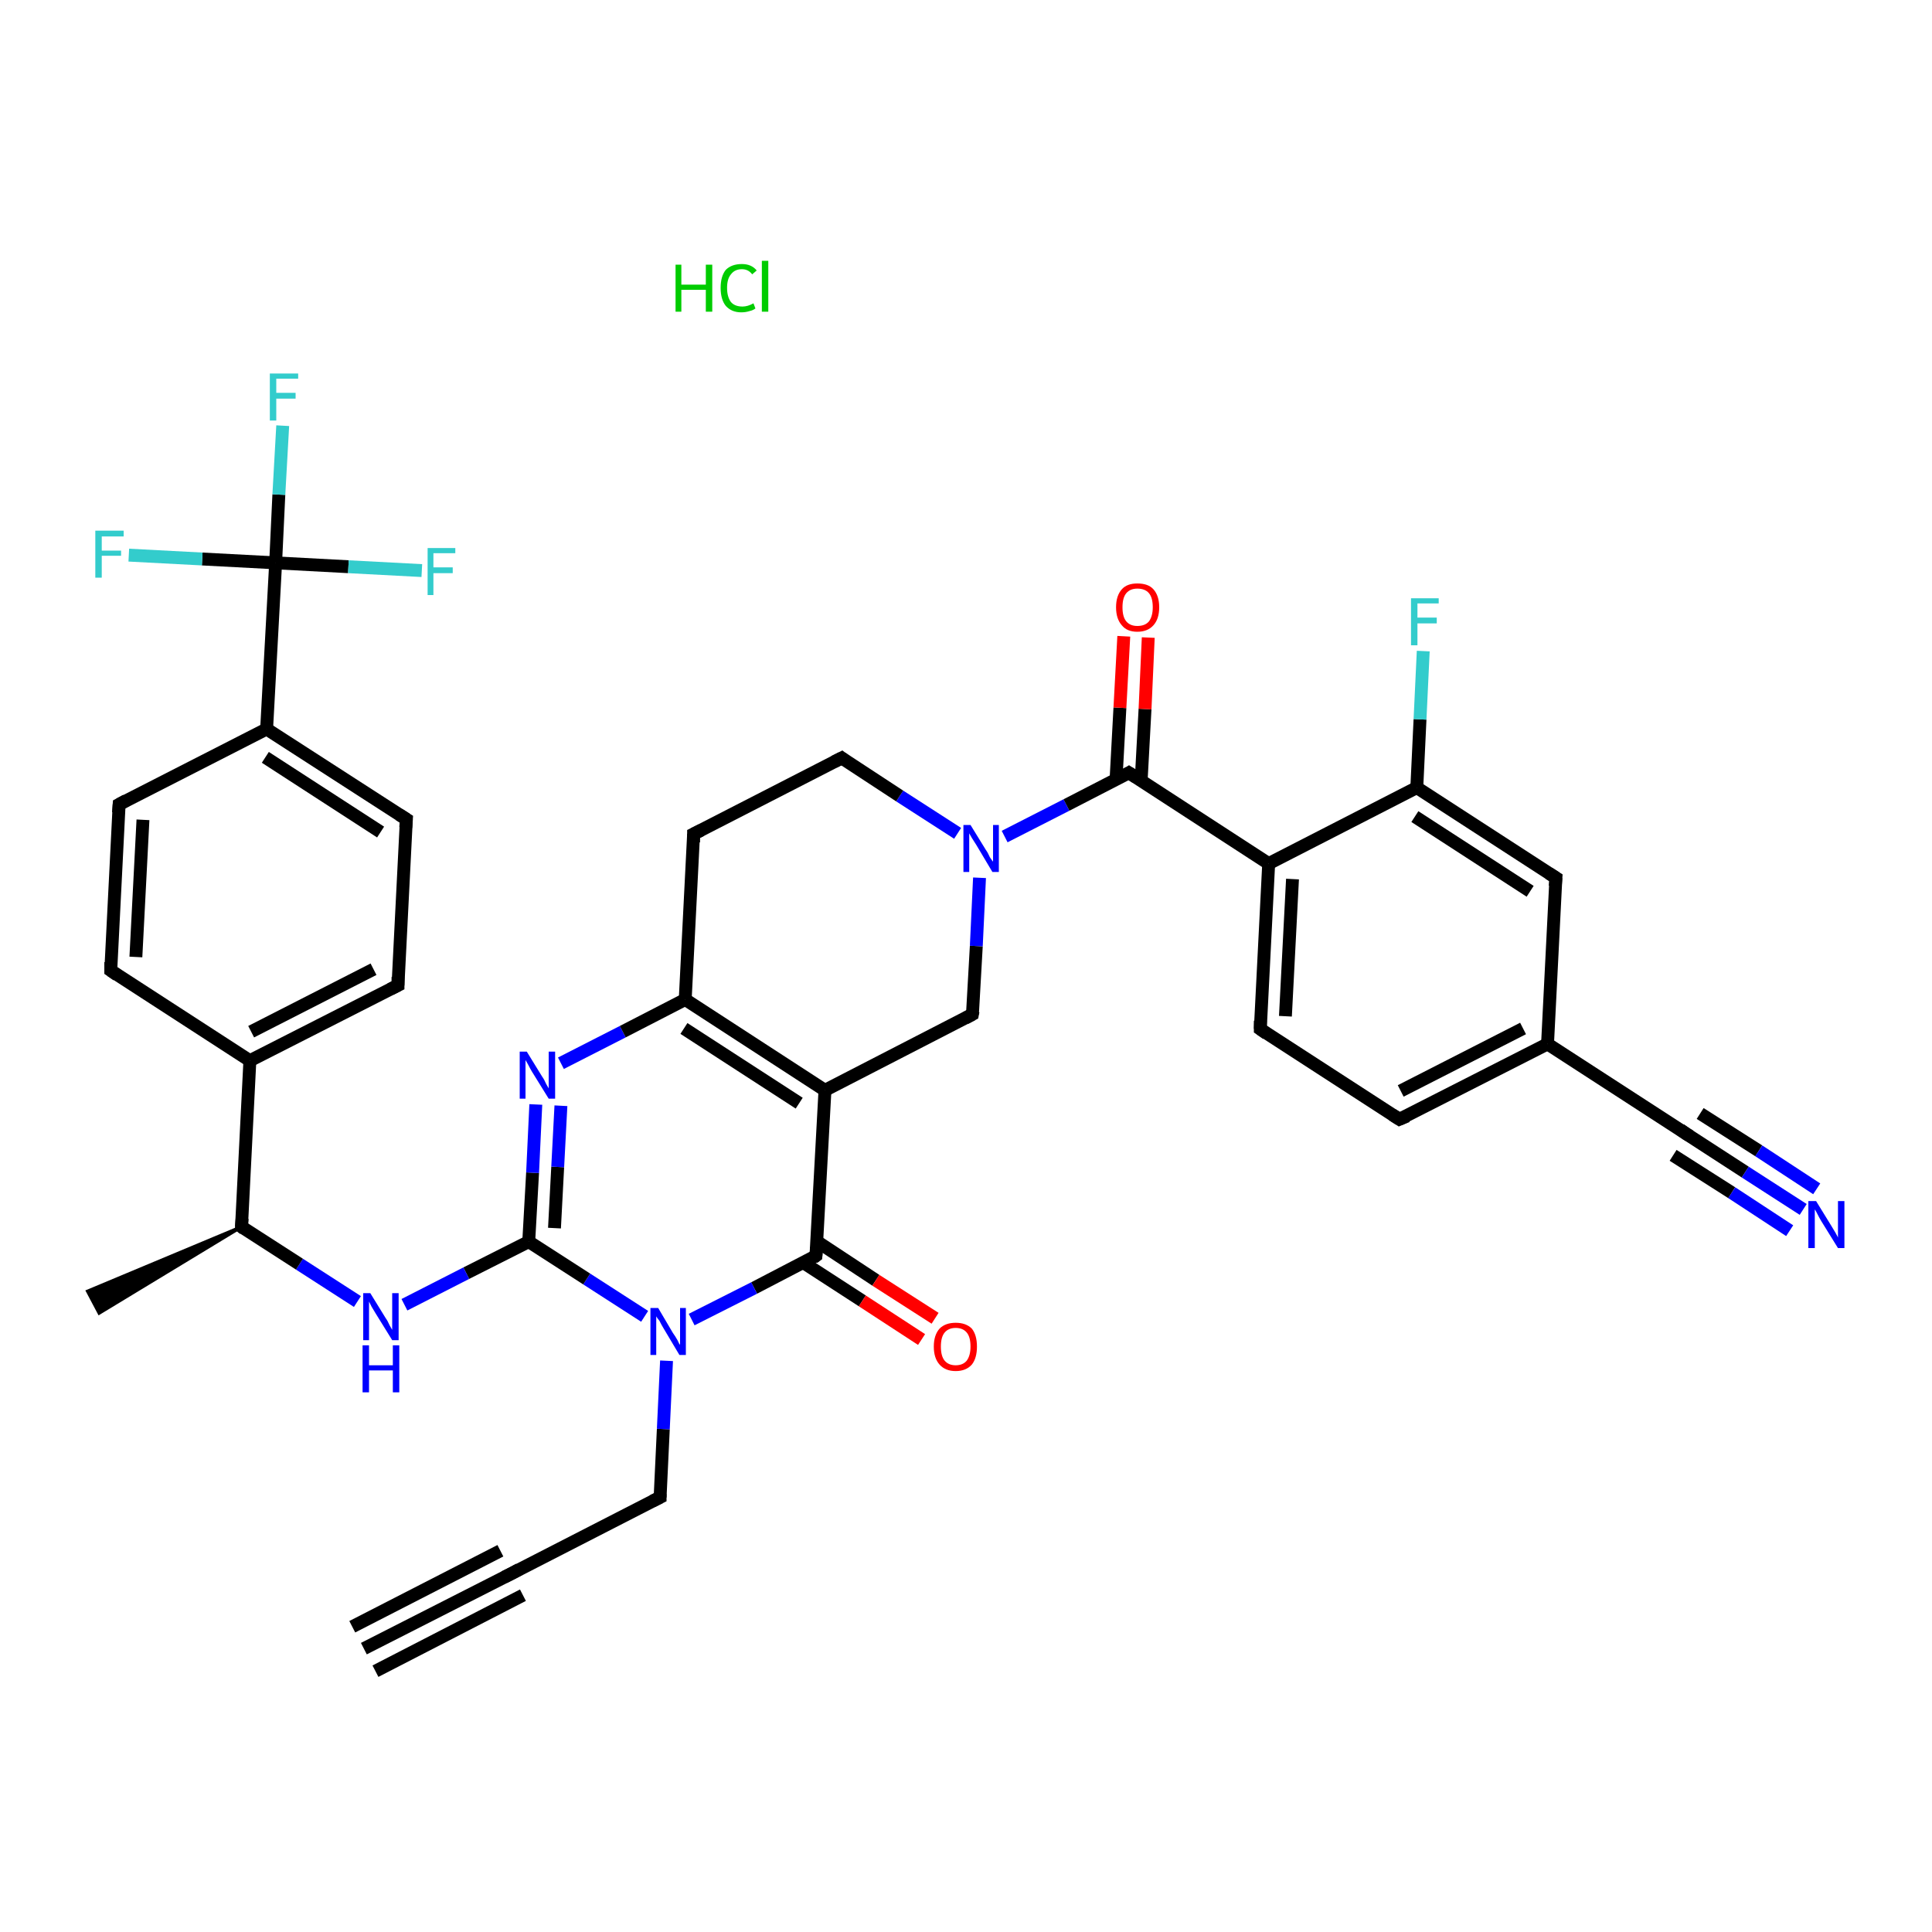 <?xml version='1.0' encoding='iso-8859-1'?>
<svg version='1.1' baseProfile='full'
              xmlns='http://www.w3.org/2000/svg'
                      xmlns:rdkit='http://www.rdkit.org/xml'
                      xmlns:xlink='http://www.w3.org/1999/xlink'
                  xml:space='preserve'
width='300px' height='300px' viewBox='0 0 300 300'>
<!-- END OF HEADER -->
<rect style='opacity:1.0;fill:#FFFFFF;stroke:none' width='300.0' height='300.0' x='0.0' y='0.0'> </rect>
<path class='bond-0 atom-0 atom-1' d='M 56.5,256.0 L 79.5,244.3' style='fill:none;fill-rule:evenodd;stroke:#000000;stroke-width:2.0px;stroke-linecap:butt;stroke-linejoin:miter;stroke-opacity:1' />
<path class='bond-0 atom-0 atom-1' d='M 54.7,252.6 L 77.7,240.8' style='fill:none;fill-rule:evenodd;stroke:#000000;stroke-width:2.0px;stroke-linecap:butt;stroke-linejoin:miter;stroke-opacity:1' />
<path class='bond-0 atom-0 atom-1' d='M 58.3,259.5 L 81.2,247.7' style='fill:none;fill-rule:evenodd;stroke:#000000;stroke-width:2.0px;stroke-linecap:butt;stroke-linejoin:miter;stroke-opacity:1' />
<path class='bond-1 atom-1 atom-2' d='M 79.5,244.3 L 102.5,232.5' style='fill:none;fill-rule:evenodd;stroke:#000000;stroke-width:2.0px;stroke-linecap:butt;stroke-linejoin:miter;stroke-opacity:1' />
<path class='bond-2 atom-2 atom-3' d='M 102.5,232.5 L 103.0,221.9' style='fill:none;fill-rule:evenodd;stroke:#000000;stroke-width:2.0px;stroke-linecap:butt;stroke-linejoin:miter;stroke-opacity:1' />
<path class='bond-2 atom-2 atom-3' d='M 103.0,221.9 L 103.5,211.3' style='fill:none;fill-rule:evenodd;stroke:#0000FF;stroke-width:2.0px;stroke-linecap:butt;stroke-linejoin:miter;stroke-opacity:1' />
<path class='bond-3 atom-3 atom-4' d='M 100.1,204.4 L 91.1,198.6' style='fill:none;fill-rule:evenodd;stroke:#0000FF;stroke-width:2.0px;stroke-linecap:butt;stroke-linejoin:miter;stroke-opacity:1' />
<path class='bond-3 atom-3 atom-4' d='M 91.1,198.6 L 82.1,192.8' style='fill:none;fill-rule:evenodd;stroke:#000000;stroke-width:2.0px;stroke-linecap:butt;stroke-linejoin:miter;stroke-opacity:1' />
<path class='bond-4 atom-4 atom-5' d='M 82.1,192.8 L 72.4,197.7' style='fill:none;fill-rule:evenodd;stroke:#000000;stroke-width:2.0px;stroke-linecap:butt;stroke-linejoin:miter;stroke-opacity:1' />
<path class='bond-4 atom-4 atom-5' d='M 72.4,197.7 L 62.8,202.6' style='fill:none;fill-rule:evenodd;stroke:#0000FF;stroke-width:2.0px;stroke-linecap:butt;stroke-linejoin:miter;stroke-opacity:1' />
<path class='bond-5 atom-5 atom-6' d='M 55.5,202.1 L 46.5,196.3' style='fill:none;fill-rule:evenodd;stroke:#0000FF;stroke-width:2.0px;stroke-linecap:butt;stroke-linejoin:miter;stroke-opacity:1' />
<path class='bond-5 atom-5 atom-6' d='M 46.5,196.3 L 37.5,190.5' style='fill:none;fill-rule:evenodd;stroke:#000000;stroke-width:2.0px;stroke-linecap:butt;stroke-linejoin:miter;stroke-opacity:1' />
<path class='bond-6 atom-6 atom-7' d='M 37.5,190.5 L 15.4,203.9 L 13.6,200.5 Z' style='fill:#000000;fill-rule:evenodd;fill-opacity:1;stroke:#000000;stroke-width:0.5px;stroke-linecap:butt;stroke-linejoin:miter;stroke-opacity:1;' />
<path class='bond-7 atom-6 atom-8' d='M 37.5,190.5 L 38.8,164.7' style='fill:none;fill-rule:evenodd;stroke:#000000;stroke-width:2.0px;stroke-linecap:butt;stroke-linejoin:miter;stroke-opacity:1' />
<path class='bond-8 atom-8 atom-9' d='M 38.8,164.7 L 61.8,153.0' style='fill:none;fill-rule:evenodd;stroke:#000000;stroke-width:2.0px;stroke-linecap:butt;stroke-linejoin:miter;stroke-opacity:1' />
<path class='bond-8 atom-8 atom-9' d='M 39.0,160.2 L 58.0,150.5' style='fill:none;fill-rule:evenodd;stroke:#000000;stroke-width:2.0px;stroke-linecap:butt;stroke-linejoin:miter;stroke-opacity:1' />
<path class='bond-9 atom-9 atom-10' d='M 61.8,153.0 L 63.1,127.2' style='fill:none;fill-rule:evenodd;stroke:#000000;stroke-width:2.0px;stroke-linecap:butt;stroke-linejoin:miter;stroke-opacity:1' />
<path class='bond-10 atom-10 atom-11' d='M 63.1,127.2 L 41.4,113.2' style='fill:none;fill-rule:evenodd;stroke:#000000;stroke-width:2.0px;stroke-linecap:butt;stroke-linejoin:miter;stroke-opacity:1' />
<path class='bond-10 atom-10 atom-11' d='M 59.1,129.2 L 41.2,117.6' style='fill:none;fill-rule:evenodd;stroke:#000000;stroke-width:2.0px;stroke-linecap:butt;stroke-linejoin:miter;stroke-opacity:1' />
<path class='bond-11 atom-11 atom-12' d='M 41.4,113.2 L 42.8,87.4' style='fill:none;fill-rule:evenodd;stroke:#000000;stroke-width:2.0px;stroke-linecap:butt;stroke-linejoin:miter;stroke-opacity:1' />
<path class='bond-12 atom-12 atom-13' d='M 42.8,87.4 L 43.3,76.8' style='fill:none;fill-rule:evenodd;stroke:#000000;stroke-width:2.0px;stroke-linecap:butt;stroke-linejoin:miter;stroke-opacity:1' />
<path class='bond-12 atom-12 atom-13' d='M 43.3,76.8 L 43.9,66.1' style='fill:none;fill-rule:evenodd;stroke:#33CCCC;stroke-width:2.0px;stroke-linecap:butt;stroke-linejoin:miter;stroke-opacity:1' />
<path class='bond-13 atom-12 atom-14' d='M 42.8,87.4 L 54.1,88.0' style='fill:none;fill-rule:evenodd;stroke:#000000;stroke-width:2.0px;stroke-linecap:butt;stroke-linejoin:miter;stroke-opacity:1' />
<path class='bond-13 atom-12 atom-14' d='M 54.1,88.0 L 65.5,88.6' style='fill:none;fill-rule:evenodd;stroke:#33CCCC;stroke-width:2.0px;stroke-linecap:butt;stroke-linejoin:miter;stroke-opacity:1' />
<path class='bond-14 atom-12 atom-15' d='M 42.8,87.4 L 31.4,86.8' style='fill:none;fill-rule:evenodd;stroke:#000000;stroke-width:2.0px;stroke-linecap:butt;stroke-linejoin:miter;stroke-opacity:1' />
<path class='bond-14 atom-12 atom-15' d='M 31.4,86.8 L 20.0,86.2' style='fill:none;fill-rule:evenodd;stroke:#33CCCC;stroke-width:2.0px;stroke-linecap:butt;stroke-linejoin:miter;stroke-opacity:1' />
<path class='bond-15 atom-11 atom-16' d='M 41.4,113.2 L 18.5,124.9' style='fill:none;fill-rule:evenodd;stroke:#000000;stroke-width:2.0px;stroke-linecap:butt;stroke-linejoin:miter;stroke-opacity:1' />
<path class='bond-16 atom-16 atom-17' d='M 18.5,124.9 L 17.2,150.7' style='fill:none;fill-rule:evenodd;stroke:#000000;stroke-width:2.0px;stroke-linecap:butt;stroke-linejoin:miter;stroke-opacity:1' />
<path class='bond-16 atom-16 atom-17' d='M 22.2,127.3 L 21.1,148.6' style='fill:none;fill-rule:evenodd;stroke:#000000;stroke-width:2.0px;stroke-linecap:butt;stroke-linejoin:miter;stroke-opacity:1' />
<path class='bond-17 atom-4 atom-18' d='M 82.1,192.8 L 82.7,182.1' style='fill:none;fill-rule:evenodd;stroke:#000000;stroke-width:2.0px;stroke-linecap:butt;stroke-linejoin:miter;stroke-opacity:1' />
<path class='bond-17 atom-4 atom-18' d='M 82.7,182.1 L 83.2,171.5' style='fill:none;fill-rule:evenodd;stroke:#0000FF;stroke-width:2.0px;stroke-linecap:butt;stroke-linejoin:miter;stroke-opacity:1' />
<path class='bond-17 atom-4 atom-18' d='M 86.1,190.7 L 86.6,181.2' style='fill:none;fill-rule:evenodd;stroke:#000000;stroke-width:2.0px;stroke-linecap:butt;stroke-linejoin:miter;stroke-opacity:1' />
<path class='bond-17 atom-4 atom-18' d='M 86.6,181.2 L 87.1,171.7' style='fill:none;fill-rule:evenodd;stroke:#0000FF;stroke-width:2.0px;stroke-linecap:butt;stroke-linejoin:miter;stroke-opacity:1' />
<path class='bond-18 atom-18 atom-19' d='M 87.1,165.1 L 96.7,160.2' style='fill:none;fill-rule:evenodd;stroke:#0000FF;stroke-width:2.0px;stroke-linecap:butt;stroke-linejoin:miter;stroke-opacity:1' />
<path class='bond-18 atom-18 atom-19' d='M 96.7,160.2 L 106.4,155.2' style='fill:none;fill-rule:evenodd;stroke:#000000;stroke-width:2.0px;stroke-linecap:butt;stroke-linejoin:miter;stroke-opacity:1' />
<path class='bond-19 atom-19 atom-20' d='M 106.4,155.2 L 128.1,169.3' style='fill:none;fill-rule:evenodd;stroke:#000000;stroke-width:2.0px;stroke-linecap:butt;stroke-linejoin:miter;stroke-opacity:1' />
<path class='bond-19 atom-19 atom-20' d='M 106.2,159.7 L 124.1,171.3' style='fill:none;fill-rule:evenodd;stroke:#000000;stroke-width:2.0px;stroke-linecap:butt;stroke-linejoin:miter;stroke-opacity:1' />
<path class='bond-20 atom-20 atom-21' d='M 128.1,169.3 L 126.7,195.0' style='fill:none;fill-rule:evenodd;stroke:#000000;stroke-width:2.0px;stroke-linecap:butt;stroke-linejoin:miter;stroke-opacity:1' />
<path class='bond-21 atom-21 atom-22' d='M 124.8,196.1 L 133.9,202.0' style='fill:none;fill-rule:evenodd;stroke:#000000;stroke-width:2.0px;stroke-linecap:butt;stroke-linejoin:miter;stroke-opacity:1' />
<path class='bond-21 atom-21 atom-22' d='M 133.9,202.0 L 143.1,208.0' style='fill:none;fill-rule:evenodd;stroke:#FF0000;stroke-width:2.0px;stroke-linecap:butt;stroke-linejoin:miter;stroke-opacity:1' />
<path class='bond-21 atom-21 atom-22' d='M 126.9,192.8 L 136.0,198.8' style='fill:none;fill-rule:evenodd;stroke:#000000;stroke-width:2.0px;stroke-linecap:butt;stroke-linejoin:miter;stroke-opacity:1' />
<path class='bond-21 atom-21 atom-22' d='M 136.0,198.8 L 145.2,204.7' style='fill:none;fill-rule:evenodd;stroke:#FF0000;stroke-width:2.0px;stroke-linecap:butt;stroke-linejoin:miter;stroke-opacity:1' />
<path class='bond-22 atom-20 atom-23' d='M 128.1,169.3 L 151.0,157.5' style='fill:none;fill-rule:evenodd;stroke:#000000;stroke-width:2.0px;stroke-linecap:butt;stroke-linejoin:miter;stroke-opacity:1' />
<path class='bond-23 atom-23 atom-24' d='M 151.0,157.5 L 151.6,146.9' style='fill:none;fill-rule:evenodd;stroke:#000000;stroke-width:2.0px;stroke-linecap:butt;stroke-linejoin:miter;stroke-opacity:1' />
<path class='bond-23 atom-23 atom-24' d='M 151.6,146.9 L 152.1,136.3' style='fill:none;fill-rule:evenodd;stroke:#0000FF;stroke-width:2.0px;stroke-linecap:butt;stroke-linejoin:miter;stroke-opacity:1' />
<path class='bond-24 atom-24 atom-25' d='M 156.0,129.9 L 165.6,125.0' style='fill:none;fill-rule:evenodd;stroke:#0000FF;stroke-width:2.0px;stroke-linecap:butt;stroke-linejoin:miter;stroke-opacity:1' />
<path class='bond-24 atom-24 atom-25' d='M 165.6,125.0 L 175.3,120.0' style='fill:none;fill-rule:evenodd;stroke:#000000;stroke-width:2.0px;stroke-linecap:butt;stroke-linejoin:miter;stroke-opacity:1' />
<path class='bond-25 atom-25 atom-26' d='M 177.2,121.2 L 177.8,110.1' style='fill:none;fill-rule:evenodd;stroke:#000000;stroke-width:2.0px;stroke-linecap:butt;stroke-linejoin:miter;stroke-opacity:1' />
<path class='bond-25 atom-25 atom-26' d='M 177.8,110.1 L 178.3,99.0' style='fill:none;fill-rule:evenodd;stroke:#FF0000;stroke-width:2.0px;stroke-linecap:butt;stroke-linejoin:miter;stroke-opacity:1' />
<path class='bond-25 atom-25 atom-26' d='M 173.3,121.0 L 173.9,109.9' style='fill:none;fill-rule:evenodd;stroke:#000000;stroke-width:2.0px;stroke-linecap:butt;stroke-linejoin:miter;stroke-opacity:1' />
<path class='bond-25 atom-25 atom-26' d='M 173.9,109.9 L 174.5,98.8' style='fill:none;fill-rule:evenodd;stroke:#FF0000;stroke-width:2.0px;stroke-linecap:butt;stroke-linejoin:miter;stroke-opacity:1' />
<path class='bond-26 atom-25 atom-27' d='M 175.3,120.0 L 197.0,134.1' style='fill:none;fill-rule:evenodd;stroke:#000000;stroke-width:2.0px;stroke-linecap:butt;stroke-linejoin:miter;stroke-opacity:1' />
<path class='bond-27 atom-27 atom-28' d='M 197.0,134.1 L 195.7,159.8' style='fill:none;fill-rule:evenodd;stroke:#000000;stroke-width:2.0px;stroke-linecap:butt;stroke-linejoin:miter;stroke-opacity:1' />
<path class='bond-27 atom-27 atom-28' d='M 200.7,136.5 L 199.6,157.8' style='fill:none;fill-rule:evenodd;stroke:#000000;stroke-width:2.0px;stroke-linecap:butt;stroke-linejoin:miter;stroke-opacity:1' />
<path class='bond-28 atom-28 atom-29' d='M 195.7,159.8 L 217.3,173.8' style='fill:none;fill-rule:evenodd;stroke:#000000;stroke-width:2.0px;stroke-linecap:butt;stroke-linejoin:miter;stroke-opacity:1' />
<path class='bond-29 atom-29 atom-30' d='M 217.3,173.8 L 240.3,162.1' style='fill:none;fill-rule:evenodd;stroke:#000000;stroke-width:2.0px;stroke-linecap:butt;stroke-linejoin:miter;stroke-opacity:1' />
<path class='bond-29 atom-29 atom-30' d='M 217.5,169.4 L 236.5,159.7' style='fill:none;fill-rule:evenodd;stroke:#000000;stroke-width:2.0px;stroke-linecap:butt;stroke-linejoin:miter;stroke-opacity:1' />
<path class='bond-30 atom-30 atom-31' d='M 240.3,162.1 L 261.9,176.1' style='fill:none;fill-rule:evenodd;stroke:#000000;stroke-width:2.0px;stroke-linecap:butt;stroke-linejoin:miter;stroke-opacity:1' />
<path class='bond-31 atom-31 atom-32' d='M 261.9,176.1 L 271.0,182.0' style='fill:none;fill-rule:evenodd;stroke:#000000;stroke-width:2.0px;stroke-linecap:butt;stroke-linejoin:miter;stroke-opacity:1' />
<path class='bond-31 atom-31 atom-32' d='M 271.0,182.0 L 280.0,187.8' style='fill:none;fill-rule:evenodd;stroke:#0000FF;stroke-width:2.0px;stroke-linecap:butt;stroke-linejoin:miter;stroke-opacity:1' />
<path class='bond-31 atom-31 atom-32' d='M 264.0,172.9 L 273.1,178.7' style='fill:none;fill-rule:evenodd;stroke:#000000;stroke-width:2.0px;stroke-linecap:butt;stroke-linejoin:miter;stroke-opacity:1' />
<path class='bond-31 atom-31 atom-32' d='M 273.1,178.7 L 282.1,184.6' style='fill:none;fill-rule:evenodd;stroke:#0000FF;stroke-width:2.0px;stroke-linecap:butt;stroke-linejoin:miter;stroke-opacity:1' />
<path class='bond-31 atom-31 atom-32' d='M 259.8,179.4 L 268.9,185.2' style='fill:none;fill-rule:evenodd;stroke:#000000;stroke-width:2.0px;stroke-linecap:butt;stroke-linejoin:miter;stroke-opacity:1' />
<path class='bond-31 atom-31 atom-32' d='M 268.9,185.2 L 277.9,191.1' style='fill:none;fill-rule:evenodd;stroke:#0000FF;stroke-width:2.0px;stroke-linecap:butt;stroke-linejoin:miter;stroke-opacity:1' />
<path class='bond-32 atom-30 atom-33' d='M 240.3,162.1 L 241.6,136.3' style='fill:none;fill-rule:evenodd;stroke:#000000;stroke-width:2.0px;stroke-linecap:butt;stroke-linejoin:miter;stroke-opacity:1' />
<path class='bond-33 atom-33 atom-34' d='M 241.6,136.3 L 220.0,122.3' style='fill:none;fill-rule:evenodd;stroke:#000000;stroke-width:2.0px;stroke-linecap:butt;stroke-linejoin:miter;stroke-opacity:1' />
<path class='bond-33 atom-33 atom-34' d='M 237.6,138.4 L 219.7,126.8' style='fill:none;fill-rule:evenodd;stroke:#000000;stroke-width:2.0px;stroke-linecap:butt;stroke-linejoin:miter;stroke-opacity:1' />
<path class='bond-34 atom-34 atom-35' d='M 220.0,122.3 L 220.5,111.7' style='fill:none;fill-rule:evenodd;stroke:#000000;stroke-width:2.0px;stroke-linecap:butt;stroke-linejoin:miter;stroke-opacity:1' />
<path class='bond-34 atom-34 atom-35' d='M 220.5,111.7 L 221.0,101.1' style='fill:none;fill-rule:evenodd;stroke:#33CCCC;stroke-width:2.0px;stroke-linecap:butt;stroke-linejoin:miter;stroke-opacity:1' />
<path class='bond-35 atom-24 atom-36' d='M 148.7,129.4 L 139.7,123.6' style='fill:none;fill-rule:evenodd;stroke:#0000FF;stroke-width:2.0px;stroke-linecap:butt;stroke-linejoin:miter;stroke-opacity:1' />
<path class='bond-35 atom-24 atom-36' d='M 139.7,123.6 L 130.7,117.7' style='fill:none;fill-rule:evenodd;stroke:#000000;stroke-width:2.0px;stroke-linecap:butt;stroke-linejoin:miter;stroke-opacity:1' />
<path class='bond-36 atom-36 atom-37' d='M 130.7,117.7 L 107.7,129.5' style='fill:none;fill-rule:evenodd;stroke:#000000;stroke-width:2.0px;stroke-linecap:butt;stroke-linejoin:miter;stroke-opacity:1' />
<path class='bond-37 atom-21 atom-3' d='M 126.7,195.0 L 117.1,200.0' style='fill:none;fill-rule:evenodd;stroke:#000000;stroke-width:2.0px;stroke-linecap:butt;stroke-linejoin:miter;stroke-opacity:1' />
<path class='bond-37 atom-21 atom-3' d='M 117.1,200.0 L 107.4,204.9' style='fill:none;fill-rule:evenodd;stroke:#0000FF;stroke-width:2.0px;stroke-linecap:butt;stroke-linejoin:miter;stroke-opacity:1' />
<path class='bond-38 atom-34 atom-27' d='M 220.0,122.3 L 197.0,134.1' style='fill:none;fill-rule:evenodd;stroke:#000000;stroke-width:2.0px;stroke-linecap:butt;stroke-linejoin:miter;stroke-opacity:1' />
<path class='bond-39 atom-17 atom-8' d='M 17.2,150.7 L 38.8,164.7' style='fill:none;fill-rule:evenodd;stroke:#000000;stroke-width:2.0px;stroke-linecap:butt;stroke-linejoin:miter;stroke-opacity:1' />
<path class='bond-40 atom-37 atom-19' d='M 107.7,129.5 L 106.4,155.2' style='fill:none;fill-rule:evenodd;stroke:#000000;stroke-width:2.0px;stroke-linecap:butt;stroke-linejoin:miter;stroke-opacity:1' />
<path d='M 78.3,244.9 L 79.5,244.3 L 80.6,243.7' style='fill:none;stroke:#000000;stroke-width:2.0px;stroke-linecap:butt;stroke-linejoin:miter;stroke-opacity:1;' />
<path d='M 101.3,233.1 L 102.5,232.5 L 102.5,232.0' style='fill:none;stroke:#000000;stroke-width:2.0px;stroke-linecap:butt;stroke-linejoin:miter;stroke-opacity:1;' />
<path d='M 37.9,190.8 L 37.5,190.5 L 37.6,189.2' style='fill:none;stroke:#000000;stroke-width:2.0px;stroke-linecap:butt;stroke-linejoin:miter;stroke-opacity:1;' />
<path d='M 60.6,153.6 L 61.8,153.0 L 61.8,151.7' style='fill:none;stroke:#000000;stroke-width:2.0px;stroke-linecap:butt;stroke-linejoin:miter;stroke-opacity:1;' />
<path d='M 63.0,128.5 L 63.1,127.2 L 62.0,126.5' style='fill:none;stroke:#000000;stroke-width:2.0px;stroke-linecap:butt;stroke-linejoin:miter;stroke-opacity:1;' />
<path d='M 19.6,124.3 L 18.5,124.9 L 18.4,126.2' style='fill:none;stroke:#000000;stroke-width:2.0px;stroke-linecap:butt;stroke-linejoin:miter;stroke-opacity:1;' />
<path d='M 17.2,149.4 L 17.2,150.7 L 18.2,151.4' style='fill:none;stroke:#000000;stroke-width:2.0px;stroke-linecap:butt;stroke-linejoin:miter;stroke-opacity:1;' />
<path d='M 126.8,193.7 L 126.7,195.0 L 126.3,195.3' style='fill:none;stroke:#000000;stroke-width:2.0px;stroke-linecap:butt;stroke-linejoin:miter;stroke-opacity:1;' />
<path d='M 149.9,158.1 L 151.0,157.5 L 151.1,157.0' style='fill:none;stroke:#000000;stroke-width:2.0px;stroke-linecap:butt;stroke-linejoin:miter;stroke-opacity:1;' />
<path d='M 174.8,120.3 L 175.3,120.0 L 176.4,120.7' style='fill:none;stroke:#000000;stroke-width:2.0px;stroke-linecap:butt;stroke-linejoin:miter;stroke-opacity:1;' />
<path d='M 195.7,158.5 L 195.7,159.8 L 196.7,160.5' style='fill:none;stroke:#000000;stroke-width:2.0px;stroke-linecap:butt;stroke-linejoin:miter;stroke-opacity:1;' />
<path d='M 216.2,173.1 L 217.3,173.8 L 218.5,173.3' style='fill:none;stroke:#000000;stroke-width:2.0px;stroke-linecap:butt;stroke-linejoin:miter;stroke-opacity:1;' />
<path d='M 260.9,175.4 L 261.9,176.1 L 262.4,176.4' style='fill:none;stroke:#000000;stroke-width:2.0px;stroke-linecap:butt;stroke-linejoin:miter;stroke-opacity:1;' />
<path d='M 241.5,137.6 L 241.6,136.3 L 240.5,135.6' style='fill:none;stroke:#000000;stroke-width:2.0px;stroke-linecap:butt;stroke-linejoin:miter;stroke-opacity:1;' />
<path d='M 131.1,118.0 L 130.7,117.7 L 129.5,118.3' style='fill:none;stroke:#000000;stroke-width:2.0px;stroke-linecap:butt;stroke-linejoin:miter;stroke-opacity:1;' />
<path d='M 108.9,128.9 L 107.7,129.5 L 107.7,130.8' style='fill:none;stroke:#000000;stroke-width:2.0px;stroke-linecap:butt;stroke-linejoin:miter;stroke-opacity:1;' />
<path class='atom-3' d='M 102.2 203.1
L 104.5 207.0
Q 104.8 207.4, 105.2 208.1
Q 105.5 208.8, 105.6 208.8
L 105.6 203.1
L 106.5 203.1
L 106.5 210.4
L 105.5 210.4
L 103.0 206.2
Q 102.7 205.7, 102.4 205.1
Q 102.0 204.6, 101.9 204.4
L 101.9 210.4
L 101.0 210.4
L 101.0 203.1
L 102.2 203.1
' fill='#0000FF'/>
<path class='atom-5' d='M 57.5 200.8
L 59.9 204.7
Q 60.2 205.1, 60.5 205.8
Q 60.9 206.5, 60.9 206.5
L 60.9 200.8
L 61.9 200.8
L 61.9 208.1
L 60.9 208.1
L 58.3 203.9
Q 58.0 203.4, 57.7 202.9
Q 57.4 202.3, 57.3 202.1
L 57.3 208.1
L 56.4 208.1
L 56.4 200.8
L 57.5 200.8
' fill='#0000FF'/>
<path class='atom-5' d='M 56.3 208.9
L 57.3 208.9
L 57.3 212.0
L 61.0 212.0
L 61.0 208.9
L 62.0 208.9
L 62.0 216.2
L 61.0 216.2
L 61.0 212.8
L 57.3 212.8
L 57.3 216.2
L 56.3 216.2
L 56.3 208.9
' fill='#0000FF'/>
<path class='atom-13' d='M 41.9 58.0
L 46.3 58.0
L 46.3 58.8
L 42.9 58.8
L 42.9 61.0
L 45.9 61.0
L 45.9 61.9
L 42.9 61.9
L 42.9 65.3
L 41.9 65.3
L 41.9 58.0
' fill='#33CCCC'/>
<path class='atom-14' d='M 66.4 85.1
L 70.7 85.1
L 70.7 85.9
L 67.3 85.9
L 67.3 88.1
L 70.3 88.1
L 70.3 89.0
L 67.3 89.0
L 67.3 92.4
L 66.4 92.4
L 66.4 85.1
' fill='#33CCCC'/>
<path class='atom-15' d='M 14.8 82.4
L 19.2 82.4
L 19.2 83.3
L 15.8 83.3
L 15.8 85.5
L 18.8 85.5
L 18.8 86.3
L 15.8 86.3
L 15.8 89.7
L 14.8 89.7
L 14.8 82.4
' fill='#33CCCC'/>
<path class='atom-18' d='M 81.8 163.3
L 84.2 167.2
Q 84.5 167.6, 84.8 168.3
Q 85.2 169.0, 85.2 169.0
L 85.2 163.3
L 86.2 163.3
L 86.2 170.6
L 85.2 170.6
L 82.6 166.4
Q 82.3 165.9, 82.0 165.3
Q 81.7 164.8, 81.6 164.6
L 81.6 170.6
L 80.7 170.6
L 80.7 163.3
L 81.8 163.3
' fill='#0000FF'/>
<path class='atom-22' d='M 145.0 209.1
Q 145.0 207.3, 145.9 206.3
Q 146.8 205.4, 148.4 205.4
Q 150.0 205.4, 150.9 206.3
Q 151.7 207.3, 151.7 209.1
Q 151.7 210.9, 150.9 211.9
Q 150.0 212.9, 148.4 212.9
Q 146.8 212.9, 145.9 211.9
Q 145.0 210.9, 145.0 209.1
M 148.4 212.0
Q 149.5 212.0, 150.1 211.3
Q 150.7 210.5, 150.7 209.1
Q 150.7 207.6, 150.1 206.9
Q 149.5 206.2, 148.4 206.2
Q 147.3 206.2, 146.7 206.9
Q 146.1 207.6, 146.1 209.1
Q 146.1 210.6, 146.7 211.3
Q 147.3 212.0, 148.4 212.0
' fill='#FF0000'/>
<path class='atom-24' d='M 150.7 128.1
L 153.1 132.0
Q 153.4 132.4, 153.7 133.1
Q 154.1 133.7, 154.2 133.8
L 154.2 128.1
L 155.1 128.1
L 155.1 135.4
L 154.1 135.4
L 151.6 131.2
Q 151.3 130.7, 150.9 130.1
Q 150.6 129.6, 150.5 129.4
L 150.5 135.4
L 149.6 135.4
L 149.6 128.1
L 150.7 128.1
' fill='#0000FF'/>
<path class='atom-26' d='M 173.3 94.3
Q 173.3 92.5, 174.2 91.5
Q 175.0 90.6, 176.6 90.6
Q 178.3 90.6, 179.1 91.5
Q 180.0 92.5, 180.0 94.3
Q 180.0 96.1, 179.1 97.1
Q 178.2 98.1, 176.6 98.1
Q 175.0 98.1, 174.2 97.1
Q 173.3 96.1, 173.3 94.3
M 176.6 97.2
Q 177.8 97.2, 178.4 96.5
Q 179.0 95.7, 179.0 94.3
Q 179.0 92.8, 178.4 92.1
Q 177.8 91.4, 176.6 91.4
Q 175.5 91.4, 174.9 92.1
Q 174.3 92.8, 174.3 94.3
Q 174.3 95.8, 174.9 96.5
Q 175.5 97.2, 176.6 97.2
' fill='#FF0000'/>
<path class='atom-32' d='M 282.0 186.5
L 284.4 190.4
Q 284.6 190.7, 285.0 191.4
Q 285.4 192.1, 285.4 192.2
L 285.4 186.5
L 286.4 186.5
L 286.4 193.8
L 285.4 193.8
L 282.8 189.6
Q 282.5 189.1, 282.2 188.5
Q 281.9 187.9, 281.8 187.8
L 281.8 193.8
L 280.8 193.8
L 280.8 186.5
L 282.0 186.5
' fill='#0000FF'/>
<path class='atom-35' d='M 219.1 92.9
L 223.4 92.9
L 223.4 93.7
L 220.1 93.7
L 220.1 95.9
L 223.1 95.9
L 223.1 96.8
L 220.1 96.8
L 220.1 100.2
L 219.1 100.2
L 219.1 92.9
' fill='#33CCCC'/>
<path class='atom-38' d='M 104.9 41.1
L 105.8 41.1
L 105.8 44.2
L 109.6 44.2
L 109.6 41.1
L 110.6 41.1
L 110.6 48.4
L 109.6 48.4
L 109.6 45.0
L 105.8 45.0
L 105.8 48.4
L 104.9 48.4
L 104.9 41.1
' fill='#00CC00'/>
<path class='atom-38' d='M 111.9 44.7
Q 111.9 42.9, 112.7 41.9
Q 113.6 41.0, 115.2 41.0
Q 116.7 41.0, 117.5 42.0
L 116.8 42.6
Q 116.2 41.8, 115.2 41.8
Q 114.1 41.8, 113.5 42.6
Q 112.9 43.3, 112.9 44.7
Q 112.9 46.1, 113.5 46.9
Q 114.1 47.6, 115.3 47.6
Q 116.1 47.6, 117.0 47.1
L 117.3 47.9
Q 116.9 48.2, 116.4 48.3
Q 115.8 48.5, 115.1 48.5
Q 113.6 48.5, 112.7 47.5
Q 111.9 46.5, 111.9 44.7
' fill='#00CC00'/>
<path class='atom-38' d='M 118.3 40.5
L 119.3 40.5
L 119.3 48.4
L 118.3 48.4
L 118.3 40.5
' fill='#00CC00'/>
</svg>
